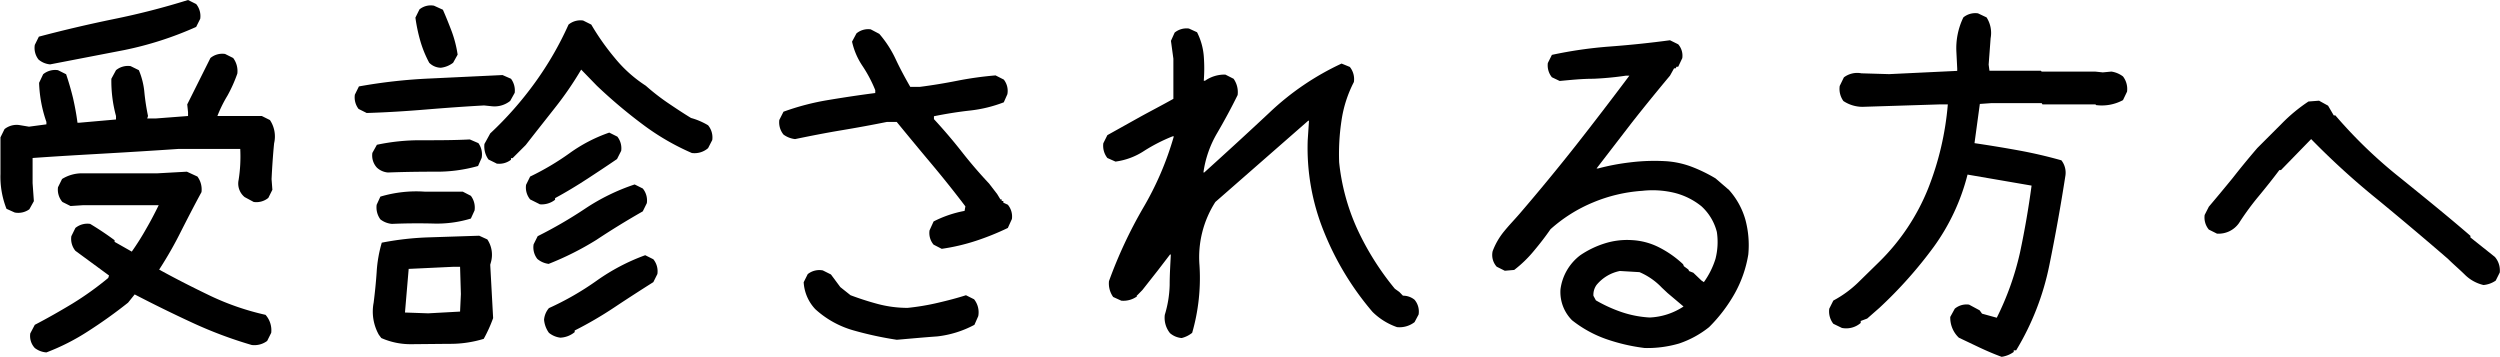 <svg xmlns="http://www.w3.org/2000/svg" width="215.51" height="30.76" viewBox="0 0 215.51 30.76"><title>subttl-jushin-sp</title><g id="レイヤー_2" data-name="レイヤー 2"><g id="レイヤー_2-2" data-name="レイヤー 2"><path d="M1.27,18.32.56,18a7.54,7.54,0,0,1-.52-3c0-1.08,0-2.13,0-3.16l.35-.71a1.67,1.67,0,0,1,1.27-.35l.84.14L4,10.72v-.21a11.27,11.27,0,0,1-.63-3.37l.35-.74A1.63,1.63,0,0,1,5,6.05l.7.35q.34,1,.6,2.07c.16.71.29,1.41.38,2.11h.15L10,10.3V10A11.54,11.54,0,0,1,9.6,6.79L10,6.05a1.62,1.62,0,0,1,1.26-.35l.71.35A6.38,6.38,0,0,1,12.45,8a19.18,19.18,0,0,0,.31,2l-.07.21h.77L16.21,10V9.67L16.14,9l2-4a1.61,1.61,0,0,1,1.26-.35l.7.35a1.87,1.87,0,0,1,.36,1.34,12.16,12.16,0,0,1-.85,1.9A11.21,11.21,0,0,0,18.74,10H21L22.57,10l.7.35a2.55,2.55,0,0,1,.36,2c-.1,1-.17,2.06-.22,3.09l.07.92-.35.7a1.62,1.62,0,0,1-1.26.35l-.78-.42a1.5,1.5,0,0,1-.52-1.48,12.91,12.91,0,0,0,.14-2.67H15.36c-2.06.14-4.15.27-6.25.39s-4.21.24-6.3.39v2.17l.11,1.55-.39.7A1.63,1.63,0,0,1,1.27,18.32ZM4,30.38A1.86,1.86,0,0,1,3,30a1.52,1.52,0,0,1-.39-1.26L3,28c1.08-.56,2.15-1.17,3.23-1.82a26.59,26.59,0,0,0,3.1-2.22l.07-.21L6.5,21.62a1.62,1.62,0,0,1-.35-1.26l.35-.71a1.63,1.63,0,0,1,1.27-.35c.7.42,1.41.89,2.11,1.41v.14l1.48.84a22.46,22.46,0,0,0,1.26-2c.38-.65.73-1.33,1.06-2H7.14l-1.06.07-.7-.35A1.62,1.62,0,0,1,5,16.14l.35-.71a3.26,3.26,0,0,1,1.76-.49h6.47l2.53-.14.91.42a1.87,1.87,0,0,1,.35,1.34c-.61,1.12-1.19,2.25-1.76,3.37a33.11,33.11,0,0,1-1.89,3.31c1.45.8,2.93,1.55,4.43,2.27a22.49,22.49,0,0,0,4.74,1.63,2,2,0,0,1,.49,1.55l-.35.7a1.84,1.84,0,0,1-1.33.35,36.58,36.58,0,0,1-5.14-1.93q-2.49-1.15-4.95-2.43l-.57.71a41.73,41.73,0,0,1-3.44,2.46A19,19,0,0,1,4,30.38ZM4.32,5.55a1.77,1.77,0,0,1-1-.42A1.62,1.62,0,0,1,3,3.87l.35-.71q3.17-.84,6.43-1.51A64,64,0,0,0,16.21,0l.7.35a1.63,1.63,0,0,1,.35,1.27l-.35.7a29.57,29.57,0,0,1-6.22,2Z"/><path d="M31.61,9.74l-.7-.35a1.64,1.64,0,0,1-.32-1.23l.35-.71A45.81,45.81,0,0,1,37,6.77l6.32-.3.73.32A1.69,1.69,0,0,1,44.37,8l-.39.7a2.16,2.16,0,0,1-1.58.46l-.67-.07c-1.64.09-3.31.21-5,.35S33.32,9.69,31.61,9.74Zm1.83,5.13a1.58,1.58,0,0,1-.95-.42,1.54,1.54,0,0,1-.39-1.27l.39-.7a17.83,17.83,0,0,1,3.86-.39c1.41,0,2.79,0,4.15-.07l.74.32a1.65,1.65,0,0,1,.28,1.27l-.31.7a13,13,0,0,1-3.71.49C36.13,14.8,34.77,14.82,33.44,14.87Zm2.07,14.8a6.23,6.23,0,0,1-2.64-.53l-.21-.28a4.07,4.07,0,0,1-.45-2.77c.11-.87.2-1.75.26-2.64a11.34,11.34,0,0,1,.44-2.53A25.08,25.08,0,0,1,37,20.46l4.31-.14.7.32a2.38,2.38,0,0,1,.32,1.93l-.07.25.25,4.6a12.24,12.24,0,0,1-.81,1.79,9.83,9.83,0,0,1-3,.43ZM33.79,19.3a1.87,1.87,0,0,1-1-.39,1.74,1.74,0,0,1-.32-1.26l.32-.7a10.8,10.8,0,0,1,3.8-.43h3.3l.7.36a1.68,1.68,0,0,1,.32,1.26l-.32.7a10,10,0,0,1-3.25.43C36.11,19.24,34.94,19.25,33.79,19.3Zm5.87,7.56.07-1.51L39.66,23h-.6l-3.83.18-.32,3.76,2,.07ZM38,5.84A1.44,1.44,0,0,1,37,5.41a9.62,9.62,0,0,1-.77-1.89,14.15,14.15,0,0,1-.42-2l.35-.71A1.54,1.54,0,0,1,37.41.49l.77.35c.26.59.51,1.21.76,1.87a10,10,0,0,1,.51,2l-.39.7A2.11,2.11,0,0,1,38,5.84Zm4.82,8.26-.71-.35a1.92,1.92,0,0,1-.35-1.34l.5-.91a30,30,0,0,0,3.86-4.38,28.25,28.25,0,0,0,2.89-5,1.61,1.61,0,0,1,1.26-.35l.7.35A21.1,21.1,0,0,0,53,5a11.45,11.45,0,0,0,2.67,2.39,19,19,0,0,0,1.9,1.48c.65.44,1.31.88,2,1.3a5.93,5.93,0,0,1,1.47.63,1.64,1.64,0,0,1,.36,1.27l-.36.7a1.78,1.78,0,0,1-1.4.42,20.87,20.87,0,0,1-4.27-2.49,43.21,43.21,0,0,1-3.92-3.31L50.1,6a29,29,0,0,1-2.25,3.28c-.84,1.07-1.69,2.14-2.53,3.22l-1.13,1.13h-.14v.14A1.65,1.65,0,0,1,42.79,14.1Zm3.72,3.51-.84-.42a1.62,1.62,0,0,1-.35-1.26l.35-.71a22.74,22.74,0,0,0,3.38-2,13.27,13.27,0,0,1,3.44-1.79l.7.35A1.63,1.63,0,0,1,53.55,13l-.36.71c-.89.61-1.77,1.19-2.63,1.75s-1.77,1.11-2.71,1.62v.14A1.86,1.86,0,0,1,46.51,17.61Zm.78,5.14a1.85,1.85,0,0,1-1-.43A1.61,1.61,0,0,1,46,21.06l.35-.7A38,38,0,0,0,50.42,18a17.8,17.8,0,0,1,4.29-2.1l.7.35a1.62,1.62,0,0,1,.35,1.26l-.35.71q-2.07,1.18-4,2.46A25.48,25.48,0,0,1,47.29,22.75Zm1,6.36a1.92,1.92,0,0,1-1-.42,2.25,2.25,0,0,1-.42-1.13,1.77,1.77,0,0,1,.42-1,24.71,24.71,0,0,0,4.11-2.36A17.63,17.63,0,0,1,55.62,22l.7.35a1.63,1.63,0,0,1,.35,1.27l-.35.7c-1.12.71-2.24,1.43-3.35,2.17s-2.26,1.41-3.43,2v.14A2.08,2.08,0,0,1,48.27,29.11Z"/><path d="M81.18,21.45l-.7-.36a1.55,1.55,0,0,1-.35-1.23l.35-.77a9.79,9.79,0,0,1,2.67-.91l.07-.39q-1.41-1.86-2.92-3.66c-1-1.19-2-2.4-3-3.62h-.84c-1.29.26-2.6.5-3.92.72s-2.65.48-4,.76a2.07,2.07,0,0,1-1-.39,1.67,1.67,0,0,1-.36-1.26l.36-.71a21.53,21.53,0,0,1,3.81-1c1.32-.22,2.69-.43,4.1-.61V7.77A11.53,11.53,0,0,0,74.36,5.7a6.07,6.07,0,0,1-.91-2.11l.38-.71a1.58,1.58,0,0,1,1.23-.35l.74.39A9.37,9.37,0,0,1,77.21,5.1c.37.79.8,1.59,1.26,2.39h.81c1.1-.14,2.18-.32,3.24-.53a30.16,30.16,0,0,1,3.3-.46l.71.36a1.57,1.57,0,0,1,.31,1.26l-.31.7a11.66,11.66,0,0,1-2.92.71c-1,.11-2.07.28-3.1.49v.25c.82.89,1.62,1.82,2.38,2.79s1.55,1.89,2.37,2.76l.7.91.28.46h.11v.14h.14v.14l.39.18a1.58,1.58,0,0,1,.35,1.23l-.35.77a22.54,22.54,0,0,1-2.75,1.11A17.33,17.33,0,0,1,81.18,21.45Zm-3.87,7.84a30,30,0,0,1-3.74-.81,8.18,8.18,0,0,1-3.29-1.83,3.69,3.69,0,0,1-1-2.32l.35-.7a1.61,1.61,0,0,1,1.3-.32l.7.35.81,1.09.88.7c.75.28,1.54.54,2.37.76a10,10,0,0,0,2.55.33,20.46,20.46,0,0,0,2.62-.44c.86-.2,1.66-.41,2.41-.65l.7.35a1.8,1.8,0,0,1,.36,1.45L84,28a8.9,8.9,0,0,1-3.2,1C79.65,29.08,78.49,29.19,77.31,29.29Z"/><path d="M101.86,29.14a1.77,1.77,0,0,1-1-.42,2.11,2.11,0,0,1-.45-1.58,9.6,9.6,0,0,0,.42-2.57c0-.91.06-1.79.1-2.63h-.07l-1.05,1.37L98.48,25l-.45.46H98v.1a2,2,0,0,1-1.34.36l-.7-.32a2,2,0,0,1-.36-1.37,39.07,39.07,0,0,1,2.94-6.3,26.48,26.48,0,0,0,2.65-6.18h-.1A14.63,14.63,0,0,0,98.64,13a5.9,5.9,0,0,1-2.48.93l-.7-.31a1.71,1.71,0,0,1-.35-1.27l.35-.7,2.85-1.59c.93-.51,1.88-1,2.84-1.54V5.06l-.21-1.54.32-.71a1.62,1.62,0,0,1,1.23-.35l.7.32a5.53,5.53,0,0,1,.58,2.05,13.79,13.79,0,0,1,0,2.13h.11a2.93,2.93,0,0,1,1.75-.53l.71.36a2,2,0,0,1,.35,1.4c-.54,1.1-1.13,2.19-1.76,3.27a9.15,9.15,0,0,0-1.19,3.41h.07c1.87-1.69,3.75-3.41,5.64-5.18a23.21,23.21,0,0,1,6.2-4.21l.71.29a1.67,1.67,0,0,1,.35,1.3,10.53,10.53,0,0,0-1.07,3.34,19.31,19.31,0,0,0-.2,3.58A18.43,18.43,0,0,0,117,19.74a23.72,23.72,0,0,0,3.24,5.15l.39.28.31.32a1.56,1.56,0,0,1,1,.35,1.58,1.58,0,0,1,.35,1.27l-.35.66a2.12,2.12,0,0,1-1.51.43,5.61,5.61,0,0,1-2.11-1.31,24.86,24.86,0,0,1-4.2-6.94,19.16,19.16,0,0,1-1.39-7.86l.11-1.68h-.07l-8,7a8.82,8.82,0,0,0-1.37,5.45,17.06,17.06,0,0,1-.63,5.83A2.31,2.31,0,0,1,101.86,29.14Z"/><path d="M141.78,30a16,16,0,0,1-3.32-.77,10.19,10.19,0,0,1-2.94-1.62,3.44,3.44,0,0,1-1-2.67A4.39,4.39,0,0,1,136.23,22,8,8,0,0,1,138.28,21a6.41,6.41,0,0,1,2.41-.3,5.8,5.8,0,0,1,2.32.62,8.83,8.83,0,0,1,2.08,1.46l.07.17.38.28.07.14.36.14.7.67.21.14a7,7,0,0,0,1-2A5.83,5.83,0,0,0,148,20a4.48,4.48,0,0,0-1.33-2.22,6,6,0,0,0-2.34-1.16,8.07,8.07,0,0,0-2.76-.17,13.29,13.29,0,0,0-4.24,1,12.84,12.84,0,0,0-3.67,2.31c-.42.61-.89,1.22-1.41,1.84a10.46,10.46,0,0,1-1.72,1.67l-.81.07-.7-.35a1.51,1.51,0,0,1-.35-1.33,6,6,0,0,1,1-1.73c.44-.54.89-1,1.33-1.51q2.5-2.91,4.86-5.9c1.57-2,3.1-4,4.6-6h-.28a26.82,26.82,0,0,1-2.83.27c-1,0-1.92.1-2.9.19l-.67-.32a1.62,1.62,0,0,1-.35-1.23l.35-.7a36.77,36.77,0,0,1,5-.72c1.74-.13,3.47-.31,5.18-.54l.71.35a1.49,1.49,0,0,1,.35,1.19l-.35.74h-.15l-.07.14h-.14l-.35.63c-1.12,1.34-2.21,2.68-3.25,4l-3.08,4h.14a19.4,19.4,0,0,1,2.73-.52,17.06,17.06,0,0,1,3-.11,7.67,7.67,0,0,1,2.34.49,13.05,13.05,0,0,1,2.05,1l1.16,1a6.48,6.48,0,0,1,1.41,2.56,8.45,8.45,0,0,1,.25,3,10.3,10.3,0,0,1-1.16,3.34,13.19,13.19,0,0,1-2.22,2.92,8.46,8.46,0,0,1-2.58,1.41A9.74,9.74,0,0,1,141.78,30Zm3.38-3.55-1.41-1.19-.49-.46a5.79,5.79,0,0,0-1.93-1.34l-1.69-.1a3.49,3.49,0,0,0-2,1.19,1.44,1.44,0,0,0-.28.95l.21.39a12.34,12.34,0,0,0,2.18,1,9.1,9.1,0,0,0,2.46.48A5.72,5.72,0,0,0,145.16,26.4Z"/><path d="M172.55,30.76c-.63-.23-1.26-.5-1.88-.79l-1.81-.86a2.38,2.38,0,0,1-.74-1.79l.39-.71a1.58,1.58,0,0,1,1.23-.35l.91.49.21.29,1.27.35a24.6,24.6,0,0,0,2-5.61q.61-2.87,1-5.78l-5.52-.95a18.24,18.24,0,0,1-2.92,6.24,37.13,37.13,0,0,1-4.68,5.25l-1.05.92-.56.21v.17a1.91,1.91,0,0,1-1.62.43l-.74-.36a1.73,1.73,0,0,1-.35-1.3l.35-.7a9.49,9.49,0,0,0,2.09-1.51L162,22.57a18.54,18.54,0,0,0,4.21-6.31A25.42,25.42,0,0,0,167.91,9h-.7l-6.68.21a3,3,0,0,1-1.62-.5,1.79,1.79,0,0,1-.32-1.3l.36-.74a1.91,1.91,0,0,1,1.51-.35l2.39.07,5.87-.28V5.91l-.07-1.41a6.09,6.09,0,0,1,.6-3,1.62,1.62,0,0,1,1.26-.35l.74.35a2.48,2.48,0,0,1,.35,1.79l-.17,2.28.07.53h4.43l.07.07h4.6l.67.07.74-.07a2.18,2.18,0,0,1,1,.42,1.77,1.77,0,0,1,.35,1.31l-.35.73a3.84,3.84,0,0,1-2.32.43L180.64,9h-4.57L176,8.89h-4.33l-1,.07-.46,3.38c1.29.19,2.57.4,3.83.63s2.49.52,3.66.85a1.73,1.73,0,0,1,.35,1.3q-.6,3.87-1.39,7.75a22.93,22.93,0,0,1-2.86,7.33h-.21v.14A2.37,2.37,0,0,1,172.55,30.76Z"/><path d="M214.09,24.57a3.37,3.37,0,0,1-1.63-.91c-.48-.47-1-.91-1.43-1.34q-3-2.59-6-5.06a65.79,65.79,0,0,1-5.8-5.27l-2.6,2.67h-.14c-.56.75-1.16,1.5-1.78,2.25a23.33,23.33,0,0,0-1.7,2.32,2.14,2.14,0,0,1-1.9.91l-.7-.35a1.63,1.63,0,0,1-.36-1.26l.36-.71q1-1.18,2.07-2.49c.68-.87,1.38-1.72,2.11-2.57l2.14-2.14A14.11,14.11,0,0,1,199,8.75l.91-.07.78.43.49.84h.14a40.64,40.64,0,0,0,5.59,5.38c2,1.62,4.05,3.27,6.05,5v.14l2.11,1.68a1.78,1.78,0,0,1,.42,1.34l-.35.7A2.2,2.2,0,0,1,214.09,24.57Z"/></g></g></svg>